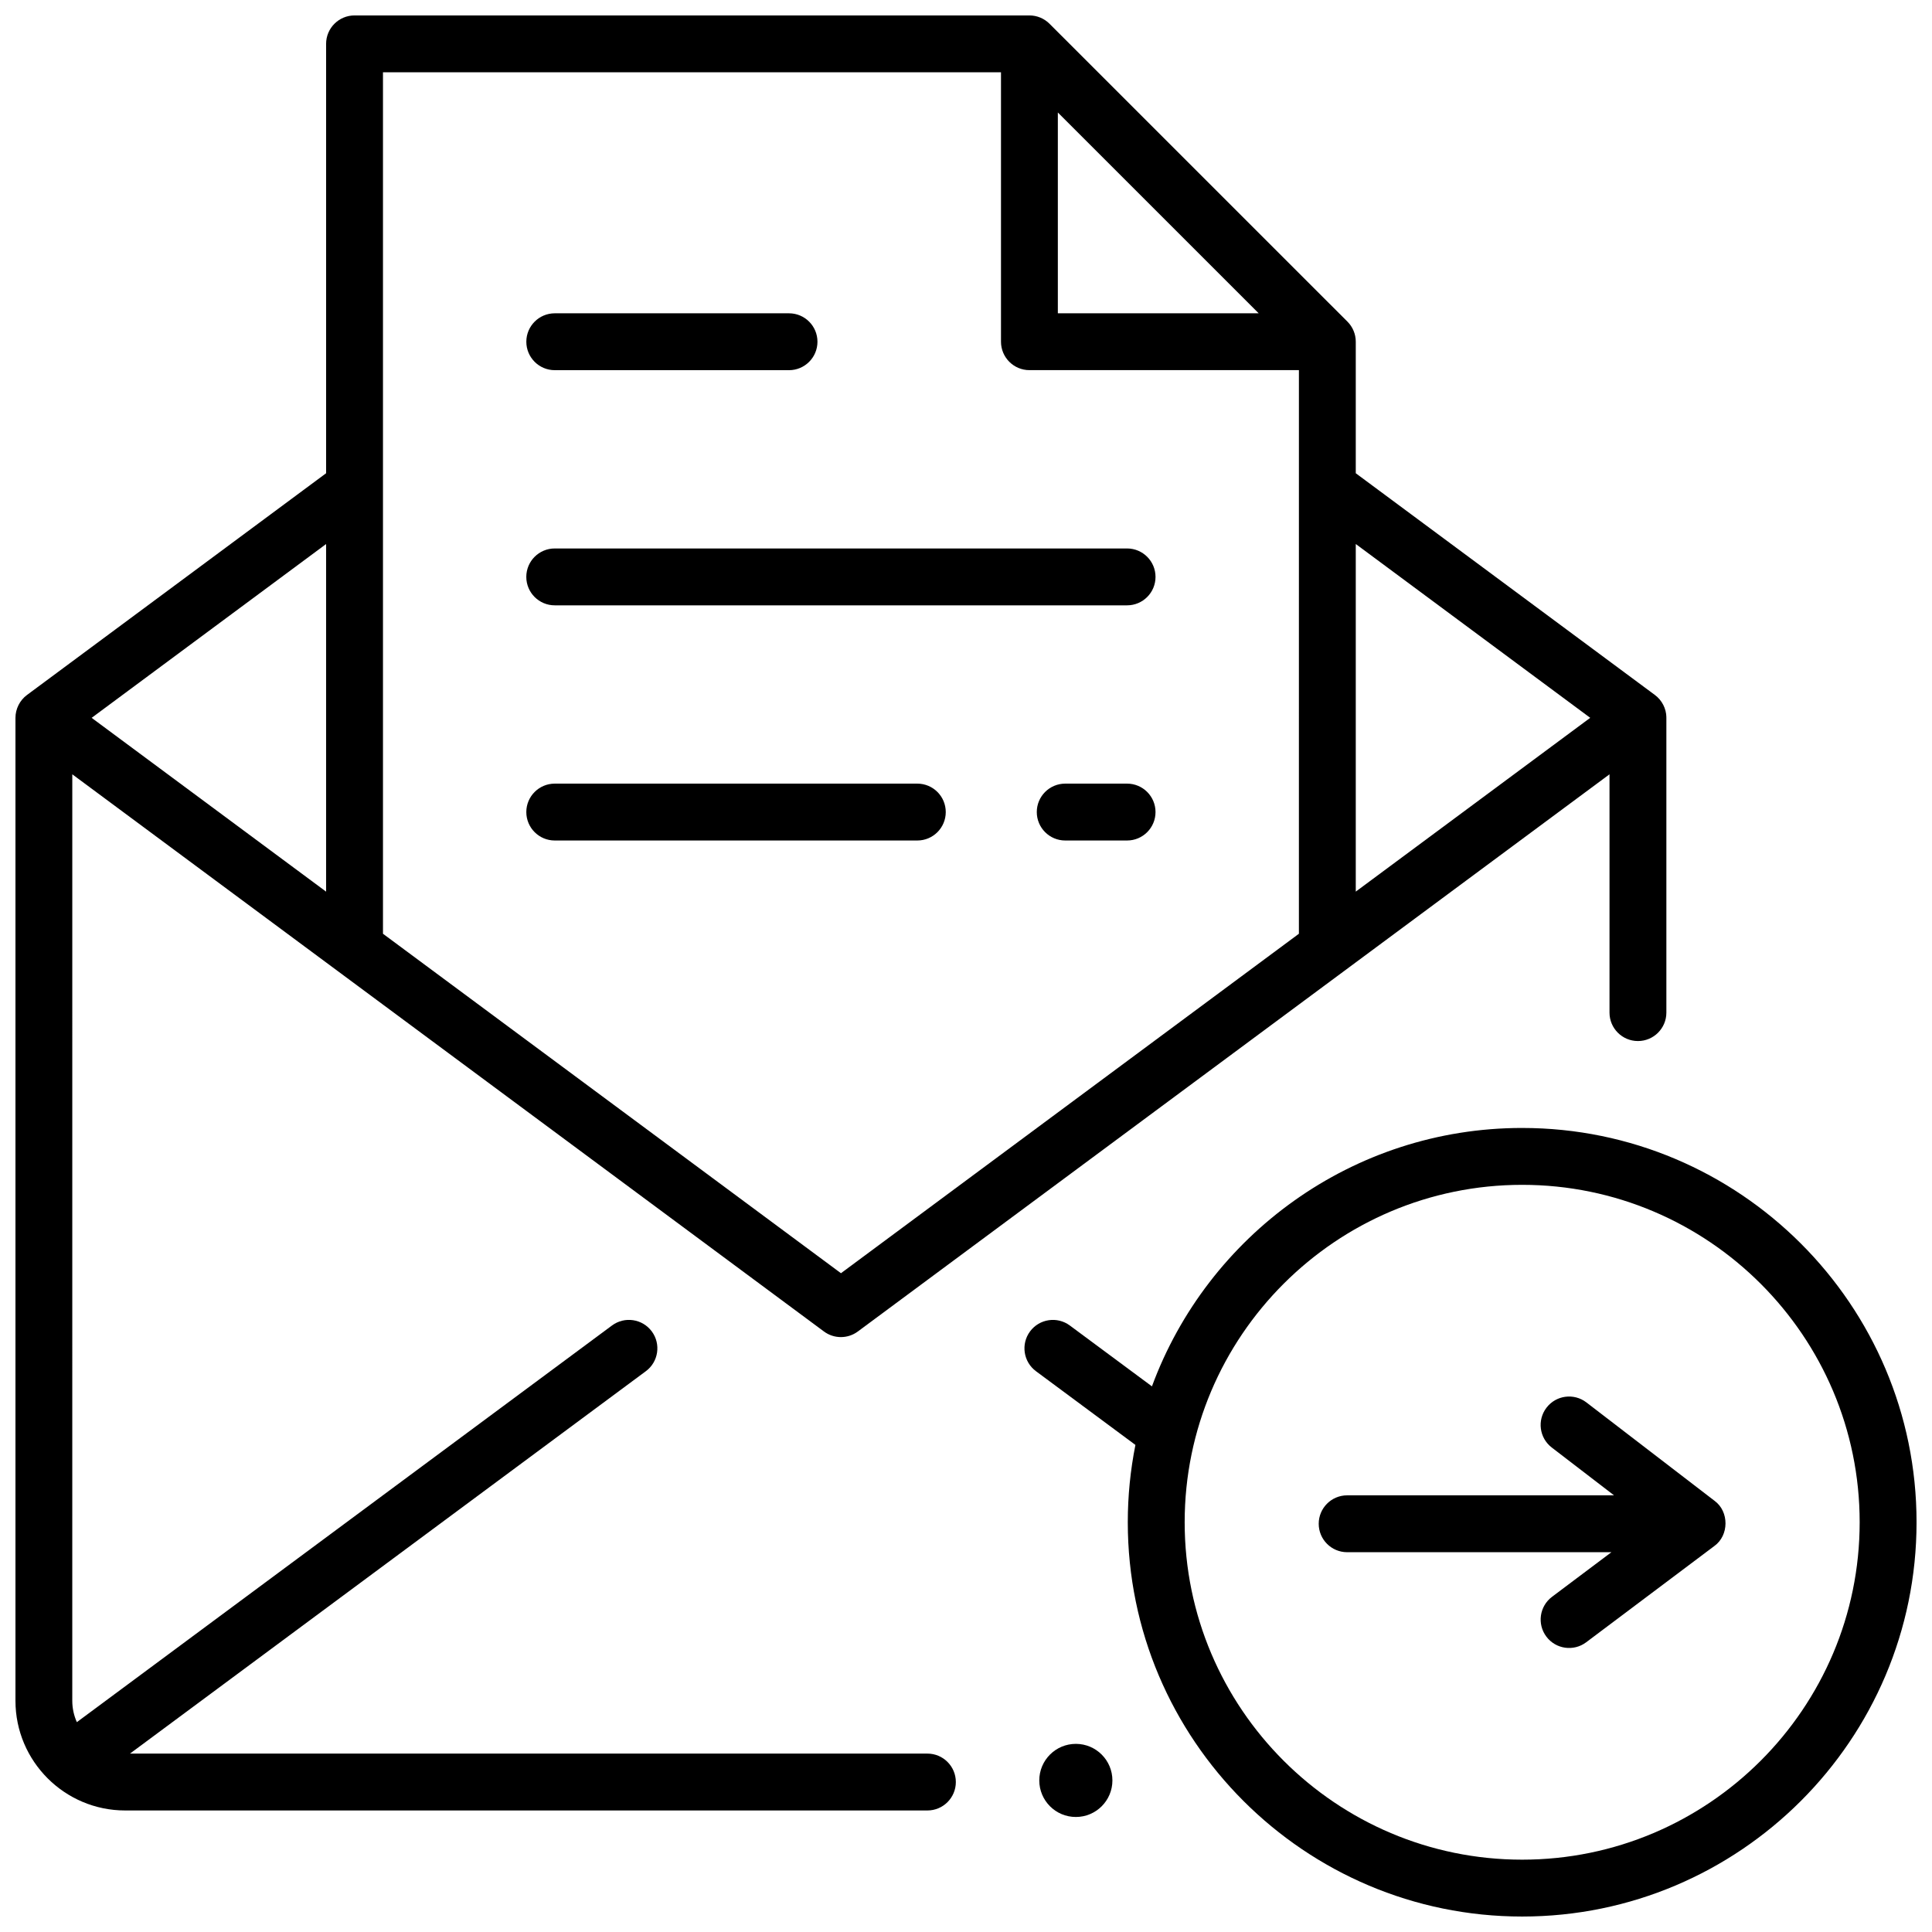 <?xml version="1.0" encoding="UTF-8"?>
<!-- The Best Svg Icon site in the world: iconSvg.co, Visit us! https://iconsvg.co -->
<svg width="800px" height="800px" version="1.1" viewBox="144 144 512 512" xmlns="http://www.w3.org/2000/svg">
 <defs>
  <clipPath id="b">
   <path d="m415 442h236.9v209.9h-236.9z"/>
  </clipPath>
  <clipPath id="a">
   <path d="m148.09 148.09h437.91v475.91h-437.91z"/>
  </clipPath>
 </defs>
 <path d="m442.69 304.42h-151.68c-4.16 0-7.535-3.375-7.535-7.535 0-4.16 3.375-7.535 7.535-7.535h151.68c4.16 0 7.535 3.375 7.535 7.535 0 4.164-3.375 7.535-7.535 7.535z"/>
 <path d="m442.69 366.74h-16.395c-4.16 0-7.535-3.375-7.535-7.535s3.375-7.535 7.535-7.535h16.395c4.16 0 7.535 3.375 7.535 7.535s-3.375 7.535-7.535 7.535z"/>
 <path d="m387.1 366.74h-96.086c-4.16 0-7.535-3.375-7.535-7.535s3.375-7.535 7.535-7.535h96.086c4.16 0 7.535 3.375 7.535 7.535s-3.371 7.535-7.535 7.535z"/>
 <path d="m353.1 242.1h-62.082c-4.16 0-7.535-3.375-7.535-7.535s3.375-7.535 7.535-7.535h62.082c4.16 0 7.535 3.375 7.535 7.535s-3.375 7.535-7.535 7.535z"/>
 <g clip-path="url(#b)">
  <path d="m547.39 442.92c-44.977 0-83.41 28.555-98.113 68.48l-21.762-16.129c-3.344-2.477-8.062-1.777-10.543 1.566-2.477 3.344-1.777 8.062 1.566 10.543l26.359 19.539c-1.324 6.629-2.023 13.48-2.023 20.492 0 57.617 46.883 104.49 104.51 104.49 57.633 0 104.52-46.871 104.52-104.49 0-57.617-46.883-104.49-104.51-104.49zm0 193.91c-49.32 0-89.441-40.113-89.441-89.418 0-49.305 40.121-89.418 89.441-89.418 49.316 0 89.441 40.113 89.441 89.418 0 49.305-40.121 89.418-89.441 89.418z"/>
 </g>
 <path d="m598.36 541.72-33.949-26.066c-3.301-2.535-8.031-1.914-10.566 1.391-2.535 3.301-1.914 8.031 1.391 10.566l16.5 12.668h-70.727c-4.16 0-7.535 3.375-7.535 7.535s3.375 7.535 7.535 7.535h70.031l-15.738 11.82c-3.328 2.5-4 7.223-1.5 10.551 2.512 3.348 7.254 3.984 10.551 1.5l33.949-25.5c3.938-2.801 3.973-9.156 0.059-12z"/>
 <g clip-path="url(#a)">
  <path d="m585.61 334.11c-0.02-2.309-1.184-4.559-3.039-5.93l-79.277-58.766v-34.852c0-2-0.793-3.918-2.207-5.328l-78.953-78.938c-1.414-1.414-3.332-2.207-5.328-2.207h-178.85c-4.16 0-7.535 3.375-7.535 7.535v113.79l-79.277 58.766c-1.898 1.398-3.047 3.699-3.047 6.055v260.49c0 16.027 13.039 29.066 29.066 29.066h212.61c4.16 0 7.535-3.375 7.535-7.535 0-4.16-3.375-7.535-7.535-7.535l-211.32-0.004 136.71-101.34c3.344-2.477 4.043-7.199 1.566-10.543-2.481-3.344-7.199-4.043-10.543-1.566l-141.82 105.12c-0.773-1.734-1.211-3.648-1.211-5.668l0.004-245.52 199.2 147.66c2.664 1.977 6.309 1.977 8.977 0l199.2-147.66v63.152c0 4.16 3.375 7.535 7.535 7.535 4.16 0 7.535-3.375 7.535-7.535v-78.121c-0.004-0.039-0.012-0.078-0.012-0.121zm-355.19 46.184-62.133-46.059 62.133-46.059zm193.92-206.48 53.223 53.211h-53.223zm63.883 217.64-121.36 89.961-121.37-89.961v-228.3h163.78v71.402c0 4.16 3.375 7.535 7.535 7.535h71.418zm15.07-11.168v-92.117l62.133 46.059z"/>
 </g>
 <path d="m438.8 615.83c0 5.352-4.34 9.688-9.688 9.688-5.352 0-9.691-4.336-9.691-9.688s4.34-9.688 9.691-9.688c5.348 0 9.688 4.336 9.688 9.688"/>
</svg>
